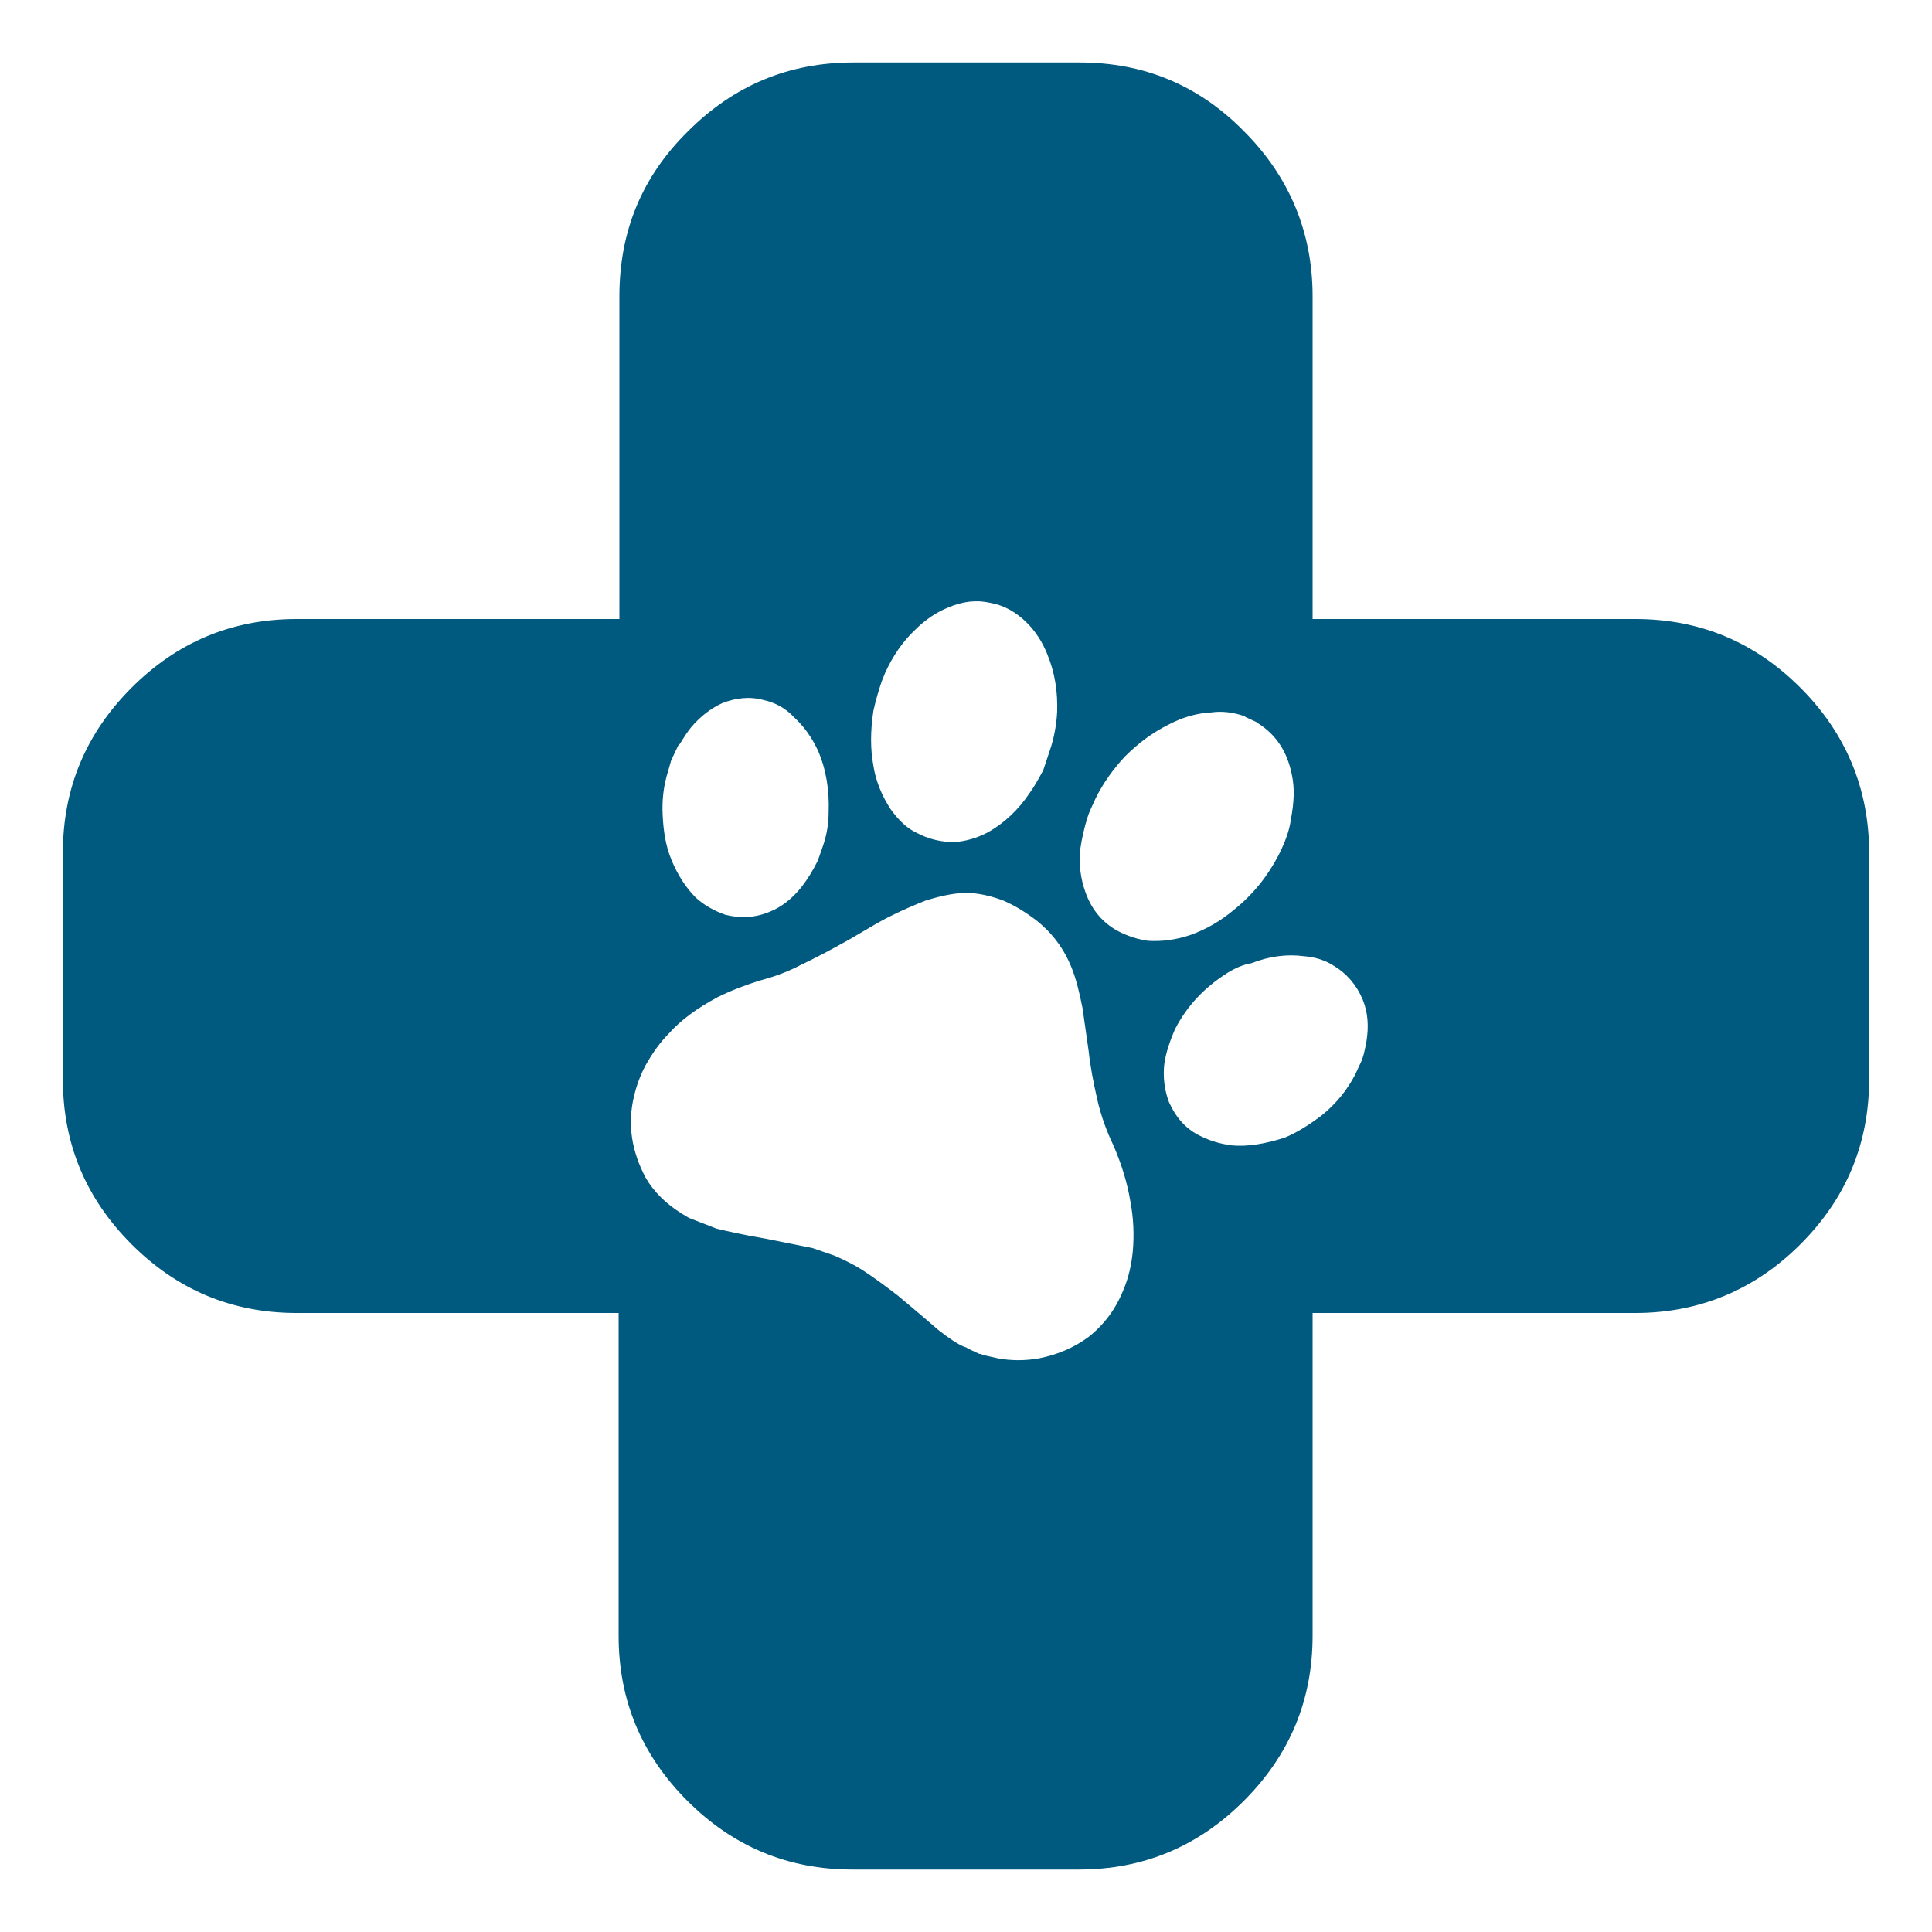 <?xml version="1.0" encoding="UTF-8"?><svg id="a" xmlns="http://www.w3.org/2000/svg" viewBox="0 0 300 300"><defs><style>.c{fill:#00597e;fill-rule:evenodd;}</style></defs><path id="b" class="c" d="M193.15,20.37c7.07,7.07,10.67,15.7,10.67,25.65v50.1h50.1c10.07,0,18.58,3.6,25.65,10.67,7.07,7.07,10.67,15.7,10.67,25.65v35.12c0,10.07-3.6,18.58-10.67,25.65s-15.7,10.67-25.65,10.67h-50.1v50.1c0,10.07-3.6,18.58-10.67,25.65-7.07,7.07-15.58,10.67-25.65,10.67h-35.12c-10.07,0-18.58-3.6-25.65-10.67-7.07-7.07-10.67-15.58-10.67-25.65v-50.1H46.08c-10.07,0-18.58-3.6-25.65-10.67-7.07-7.07-10.67-15.58-10.67-25.65v-35.12c0-10.07,3.6-18.58,10.67-25.65,7.07-7.07,15.58-10.67,25.65-10.67h50.1V46.02c0-10.07,3.48-18.58,10.67-25.65,7.07-7.07,15.58-10.67,25.65-10.67h35.12c9.95,0,18.46,3.48,25.53,10.67h0ZM118.6,108.71c-2.16-.6-4.31-.36-6.47,.48-1.8,.84-3.36,2.04-4.79,3.72-.6,.72-1.2,1.68-1.8,2.64l-.24,.24-1.08,2.28-.48,1.68c-.72,2.28-.96,4.55-.84,6.83,.12,2.52,.48,4.79,1.32,6.83,.96,2.4,2.28,4.43,3.84,5.99,1.32,1.2,2.88,2.04,4.55,2.64,2.4,.6,4.67,.48,6.95-.48,1.8-.72,3.48-2.04,4.91-3.84,.84-1.08,1.68-2.4,2.52-4.08l.84-2.4c.6-1.8,.84-3.48,.84-5.15,.12-3.36-.36-6.59-1.68-9.59-.96-2.04-2.16-3.72-3.72-5.15-1.32-1.44-3-2.28-4.67-2.64h0Zm18.34-3c-.48,1.44-.96,3-1.32,4.67-.48,3.12-.48,5.99,0,8.51,.36,2.4,1.32,4.67,2.64,6.71,1.2,1.68,2.52,3,4.08,3.72,1.8,.96,3.72,1.44,5.87,1.44,1.68-.12,3.48-.6,5.27-1.56,2.52-1.44,4.67-3.48,6.35-5.99,.72-.96,1.44-2.28,2.16-3.6l1.08-3.24c.6-1.8,.96-3.72,1.08-5.75,.12-3.24-.36-6.23-1.56-9.11-.72-1.8-1.8-3.48-3.12-4.79-1.68-1.68-3.6-2.76-5.75-3.12-2.04-.48-4.2-.24-6.47,.72-1.8,.72-3.6,1.92-5.15,3.48-1.92,1.8-3.48,4.08-4.67,6.71l-.48,1.2Zm-18.82,46.5c-2.28,.72-4.55,1.56-6.71,2.64-3.12,1.68-5.63,3.48-7.55,5.63-1.32,1.32-2.52,3-3.6,4.91-.84,1.56-1.44,3.24-1.8,4.79-1.08,4.43-.36,8.63,1.8,12.7,1.32,2.28,3.24,4.08,5.51,5.51l1.2,.72,4.31,1.68c1.56,.36,4.08,.96,7.67,1.56l7.19,1.44,3.48,1.2c1.92,.84,3.24,1.56,4.2,2.16,1.68,1.08,3.48,2.4,5.51,3.96,1.44,1.2,3.6,3,6.35,5.39,1.68,1.32,3.12,2.28,4.08,2.64l.36,.12,.12,.12,1.8,.84h.12l.72,.24,2.16,.48c2.04,.36,4.08,.36,6.23,0,3-.6,5.51-1.68,7.79-3.36,2.4-1.92,4.2-4.31,5.39-7.31,.72-1.68,1.2-3.6,1.44-5.87,.24-2.64,.12-5.27-.36-7.79-.48-3-1.44-5.99-2.64-8.75-1.08-2.28-1.92-4.55-2.52-7.19-.6-2.64-1.08-5.15-1.32-7.43l-.96-6.71c-.48-2.4-.96-4.43-1.68-6.23-1.2-3-3-5.39-5.39-7.31-1.56-1.2-3.24-2.28-5.15-3.12-1.56-.6-3.36-1.08-5.15-1.2-2.04-.12-4.43,.36-7.07,1.2-1.8,.72-3.48,1.44-5.15,2.28-1.56,.72-3.72,2.04-6.59,3.72-3,1.68-5.51,3-7.55,3.96-2.04,1.08-4.08,1.8-6.23,2.4Zm75.15-40.99c-1.68-.6-3.48-.84-5.15-.6-2.28,.12-4.43,.72-6.71,1.92-2.4,1.2-4.55,2.76-6.71,4.91-1.8,1.92-3.36,4.08-4.55,6.47-.6,1.32-1.08,2.28-1.32,3.12-.48,1.56-.84,3.12-1.08,4.79-.24,2.28,0,4.55,.84,6.83,.96,2.64,2.64,4.67,5.15,5.99,1.44,.72,2.88,1.2,4.55,1.44,2.04,.12,4.31-.12,6.71-.96,2.28-.84,4.43-2.04,6.59-3.84,3-2.4,5.27-5.27,6.95-8.51,.96-1.92,1.68-3.72,1.92-5.63,.48-2.52,.6-4.79,.12-6.95-.72-3.48-2.4-6.11-5.27-7.91l-.12-.12-1.8-.84-.12-.12h0Zm-2.76,39.91c-3.6,2.28-6.23,5.15-8.03,8.63-.84,1.92-1.44,3.72-1.68,5.39-.24,2.04,0,4.08,.72,5.99,1.08,2.4,2.64,4.2,4.91,5.27,1.44,.72,3,1.2,4.79,1.44,2.52,.24,5.27-.24,8.27-1.2,2.04-.84,3.84-2.04,5.63-3.36,2.4-1.92,4.08-4.08,5.27-6.35l.84-1.8c.48-.96,.72-2.16,.96-3.48,.36-2.28,.24-4.43-.6-6.47-.96-2.28-2.52-4.08-4.55-5.27-1.32-.84-2.88-1.32-4.55-1.44-2.64-.36-5.39,0-8.15,1.08-1.44,.24-2.64,.84-3.84,1.56h0Z"/></svg>